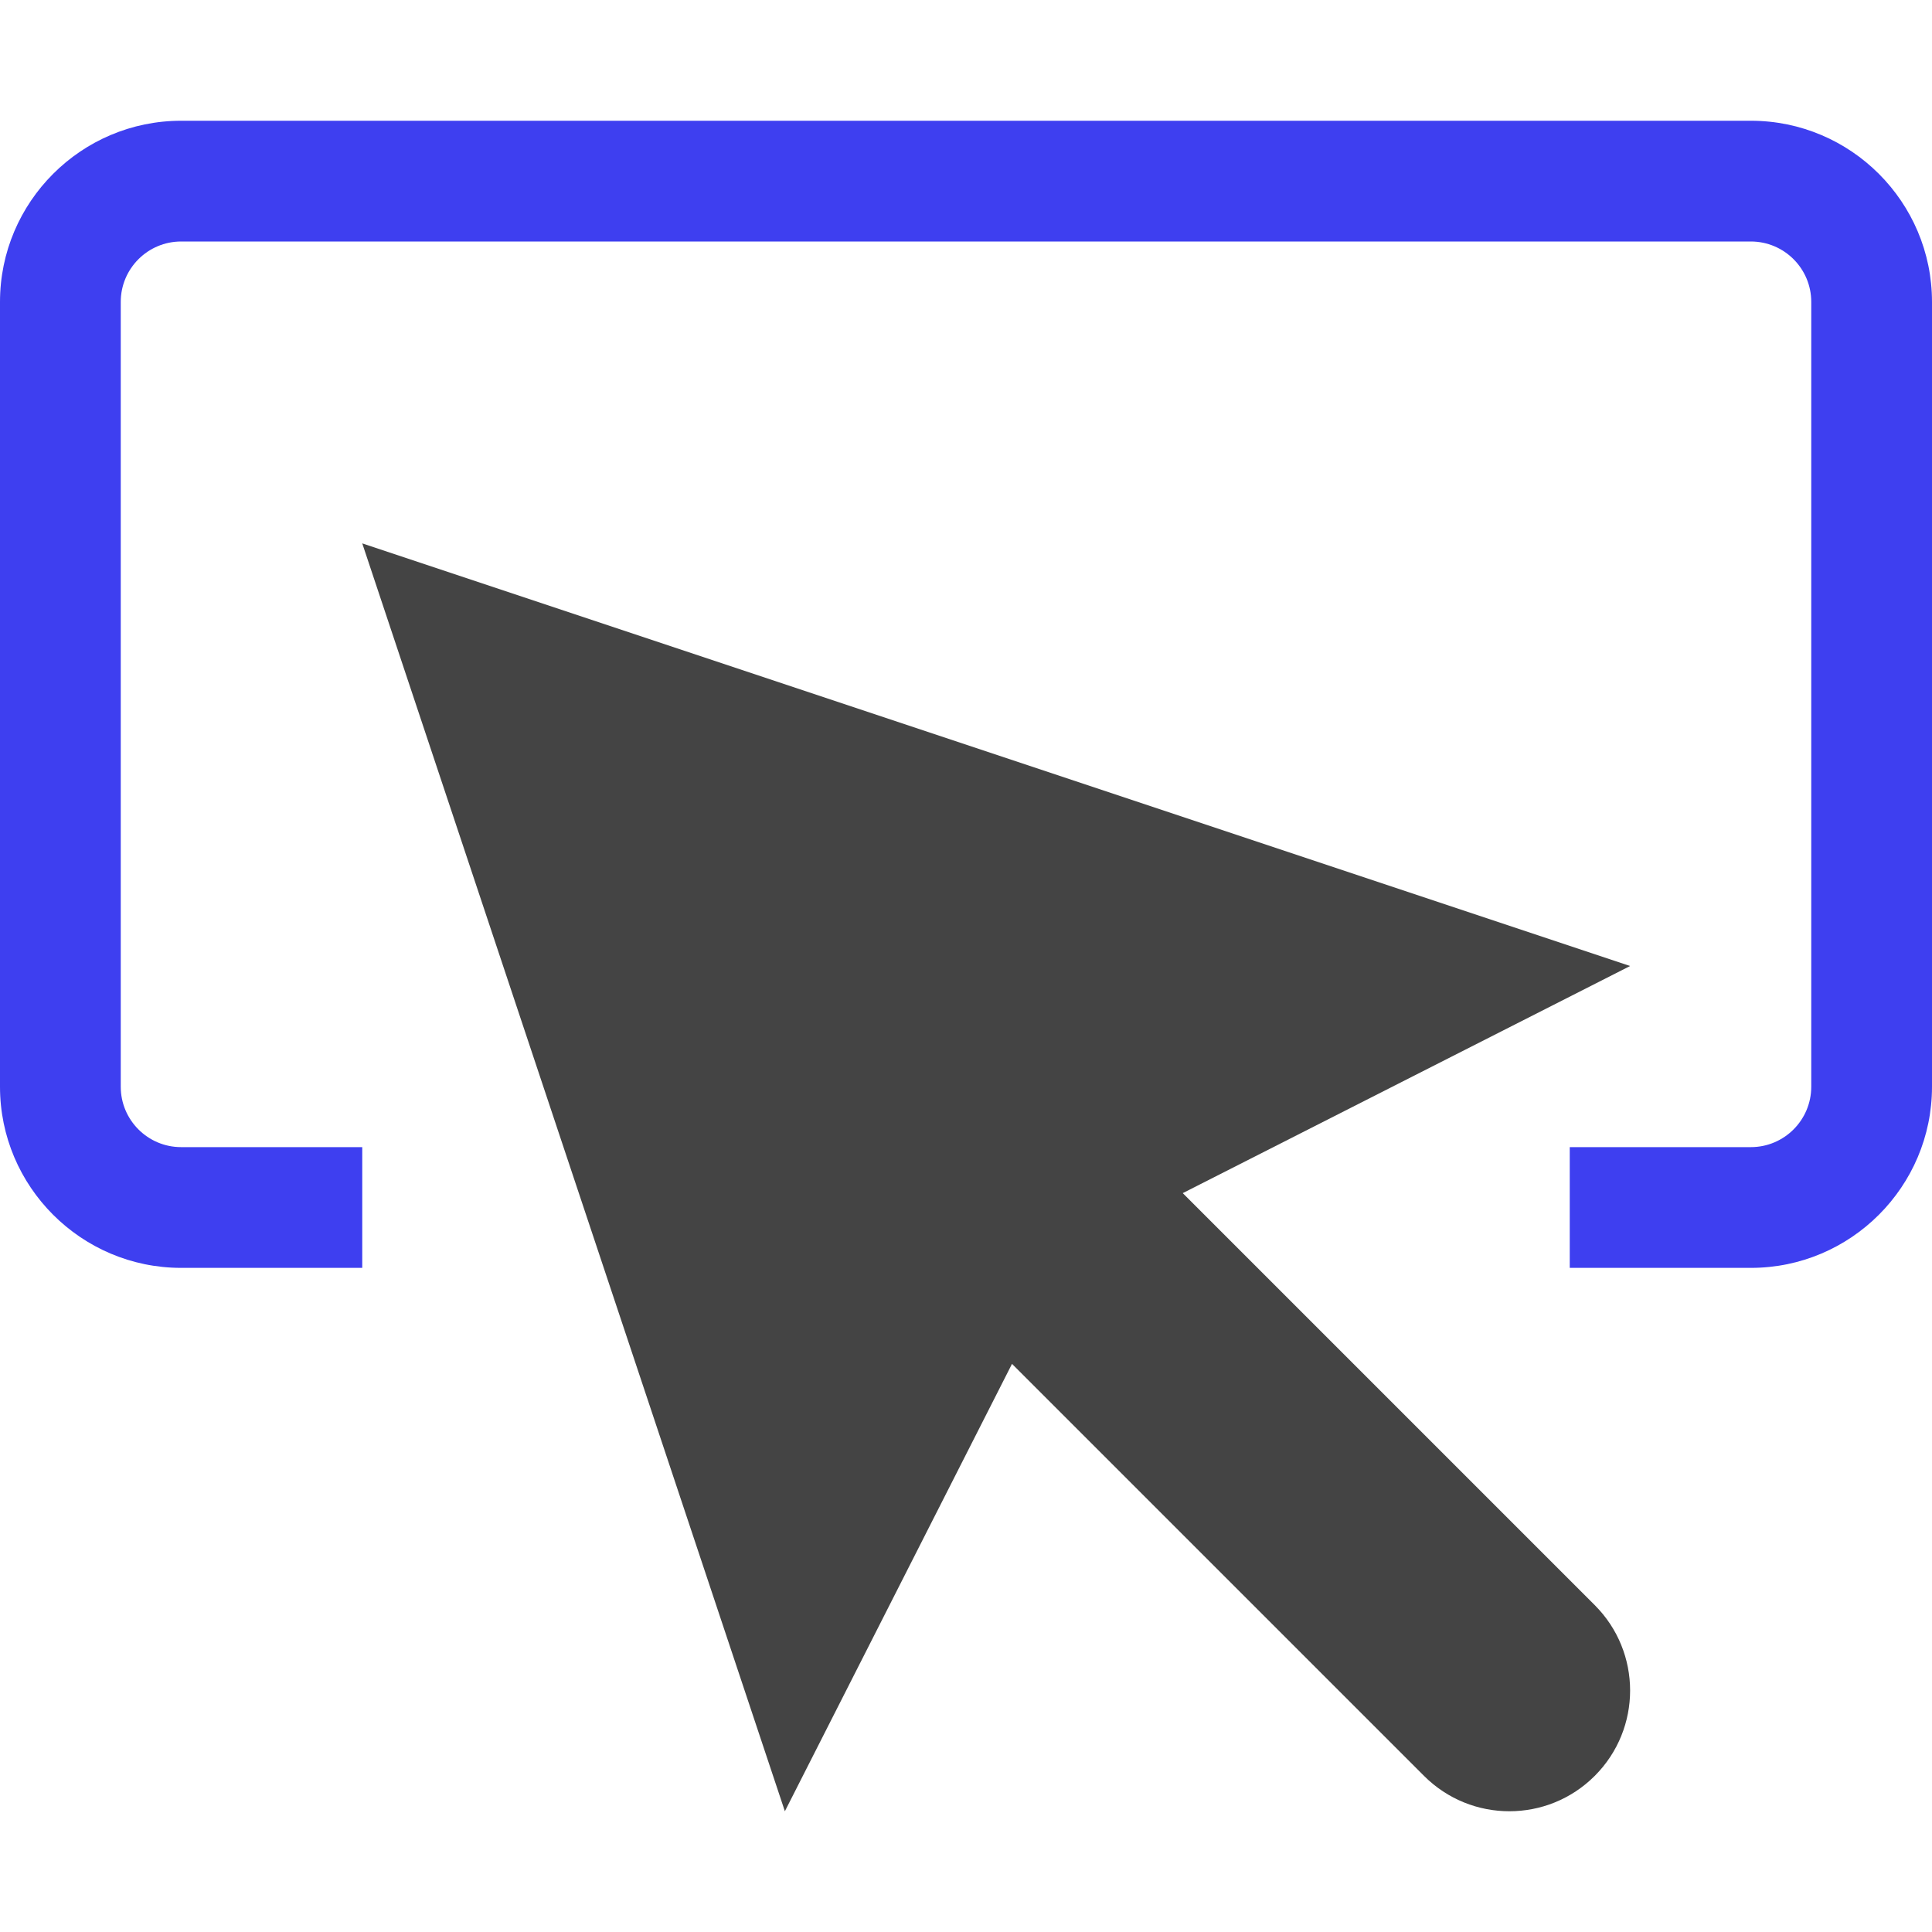 <svg xmlns="http://www.w3.org/2000/svg" xmlns:xlink="http://www.w3.org/1999/xlink" width="32" height="32" viewBox="0 0 32 32"><g transform="translate(0, 0)"><path fill="#444" d="M19.59 19.762 27 16 6 9l7 21 3.762-7.41 6.824 6.824C23.977 29.805 24.488 30 25 30s1.023-.195 1.414-.586c.781-.781.781-2.047.0-2.828L19.59 19.762z"/><path data-color="color-2" fill="#3e3ff0" d="M29 21h-3v-2h3c.552.0 1-.449 1-1V5c0-.551-.448-1-1-1H3c-.552.0-1 .449-1 1v13c0 .551.448 1 1 1h3v2H3c-1.654.0-3-1.346-3-3V5c0-1.654 1.346-3 3-3h26c1.654.0 3 1.346 3 3v13c0 1.654-1.346 3-3 3z"/></g></svg>